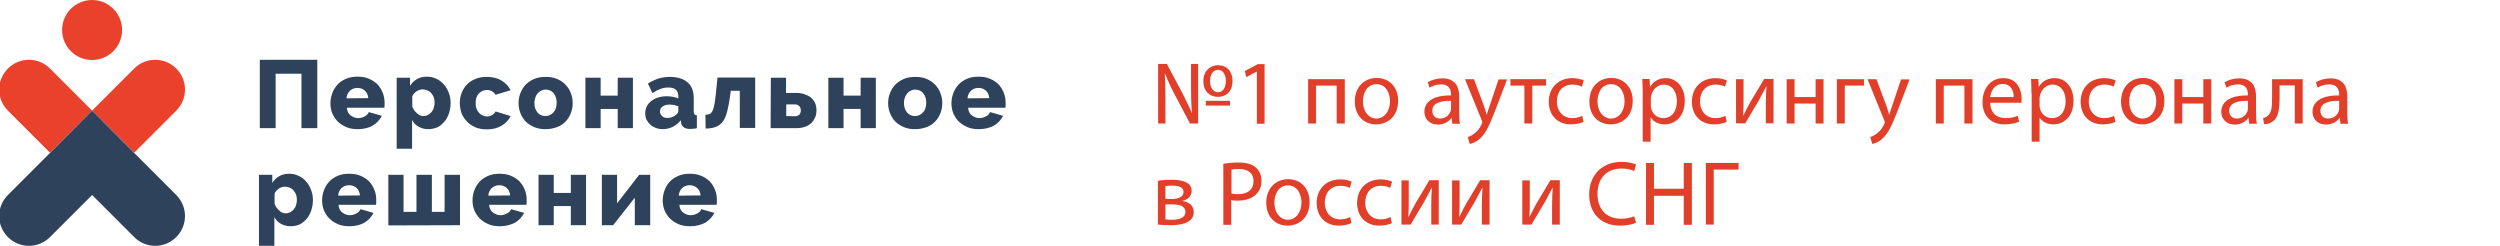 <?xml version="1.0" encoding="UTF-8"?> <!-- Generator: Adobe Illustrator 23.0.1, SVG Export Plug-In . SVG Version: 6.00 Build 0) --> <svg xmlns="http://www.w3.org/2000/svg" xmlns:xlink="http://www.w3.org/1999/xlink" id="Layer_1" x="0px" y="0px" viewBox="0 0 1200 118" style="enable-background:new 0 0 1200 118;" xml:space="preserve"> <style type="text/css"> .st0{fill:#2E425C;} .st1{fill:#E9412C;} .st2{fill:#E13F2A;} </style> <g> <path class="st0" d="M124.7,28.7h27.6v32.8h-7.6V35.4h-12.4v26.1h-7.6C124.7,61.5,124.7,28.7,124.7,28.7z"></path> <path class="st0" d="M171.7,62c-2,0-3.9-0.3-5.5-1c-1.6-0.7-3-1.6-4.1-2.7c-1.1-1.1-2-2.5-2.6-3.9c-0.6-1.5-0.9-3.1-0.9-4.7 c0-1.8,0.3-3.4,0.9-5c0.6-1.6,1.4-2.9,2.5-4.1c1.1-1.2,2.5-2.1,4.1-2.8s3.5-1,5.5-1c2.1,0,3.9,0.3,5.5,1c1.6,0.7,3,1.6,4.1,2.7 c1.1,1.2,1.9,2.5,2.5,4c0.6,1.5,0.9,3.1,0.9,4.8c0,0.4,0,0.9,0,1.3s-0.1,0.8-0.1,1.1h-18c0.1,1.6,0.7,2.9,1.8,3.7 c1.1,0.8,2.3,1.3,3.6,1.3c1.1,0,2.1-0.3,3.1-0.8s1.7-1.2,2-2.1l6.3,1.8c-1,1.9-2.4,3.5-4.4,4.7C176.9,61.4,174.5,62,171.7,62z M176.8,47.1c-0.2-1.5-0.7-2.8-1.7-3.6c-1-0.9-2.1-1.3-3.6-1.3c-1.4,0-2.6,0.5-3.6,1.4c-0.9,0.9-1.5,2.1-1.6,3.6L176.8,47.1 L176.8,47.1z"></path> <path class="st0" d="M205.7,62c-1.8,0-3.4-0.4-4.8-1.2c-1.4-0.8-2.4-1.8-3.1-3.2v13.8h-7.4V37.3h6.4v3.9c0.9-1.4,2-2.5,3.3-3.2 c1.3-0.8,2.9-1.2,4.8-1.2c1.6,0,3.1,0.3,4.5,1c1.4,0.6,2.6,1.5,3.6,2.7c1,1.1,1.8,2.4,2.4,4c0.6,1.5,0.9,3.2,0.9,4.9 c0,1.8-0.3,3.5-0.8,5c-0.5,1.5-1.2,2.9-2.2,4c-0.9,1.1-2,2-3.3,2.7C208.6,61.6,207.2,62,205.7,62z M203.2,55.7 c0.8,0,1.5-0.2,2.2-0.5c0.7-0.4,1.2-0.8,1.7-1.4c0.5-0.6,0.9-1.3,1.1-2.1c0.3-0.8,0.4-1.6,0.4-2.5c0-0.9-0.1-1.7-0.4-2.5 s-0.7-1.4-1.2-2c-0.5-0.6-1.1-1-1.8-1.3c-0.7-0.3-1.5-0.5-2.3-0.5c-1,0-2,0.3-2.9,0.9s-1.7,1.4-2.1,2.4v5c0.5,1.2,1.2,2.3,2.2,3.1 C201,55.3,202,55.7,203.2,55.7z"></path> <path class="st0" d="M220.7,49.4c0-1.7,0.3-3.3,0.9-4.8c0.6-1.5,1.4-2.9,2.5-4c1.1-1.2,2.5-2.1,4.1-2.7c1.6-0.7,3.5-1,5.5-1 c2.8,0,5.2,0.6,7.1,1.8s3.3,2.7,4.3,4.6l-7.2,2.2c-1-1.5-2.4-2.3-4.2-2.3c-1.5,0-2.8,0.6-3.9,1.7c-1,1.1-1.5,2.7-1.5,4.6 c0,1,0.1,1.8,0.4,2.6c0.3,0.8,0.7,1.5,1.2,2c0.5,0.6,1.1,1,1.7,1.3c0.7,0.3,1.4,0.5,2.1,0.5c0.9,0,1.8-0.2,2.5-0.7 c0.8-0.4,1.3-1,1.7-1.7l7.2,2.2c-0.9,1.9-2.3,3.4-4.3,4.6c-2,1.2-4.3,1.8-7.1,1.8c-2,0-3.9-0.3-5.5-1c-1.6-0.7-3-1.6-4.1-2.8 s-2-2.5-2.6-4C221,52.6,220.7,51,220.7,49.4z"></path> <path class="st0" d="M261.9,62c-2.1,0-3.9-0.3-5.5-1s-3-1.6-4.1-2.7c-1.1-1.2-1.9-2.5-2.5-4s-0.9-3.1-0.9-4.8s0.3-3.3,0.9-4.8 c0.6-1.5,1.4-2.9,2.5-4c1.1-1.2,2.5-2.1,4.1-2.8s3.5-1,5.5-1c2.1,0,3.9,0.3,5.5,1s3,1.6,4.1,2.8s2,2.5,2.5,4 c0.6,1.5,0.9,3.1,0.9,4.8s-0.3,3.3-0.9,4.8s-1.4,2.9-2.5,4c-1.1,1.2-2.5,2.1-4.1,2.7C265.8,61.6,264,62,261.9,62z M256.5,49.4 c0,1.9,0.5,3.4,1.5,4.6c1,1.2,2.3,1.7,3.9,1.7c0.8,0,1.5-0.2,2.1-0.5s1.2-0.7,1.7-1.3c0.5-0.6,0.9-1.2,1.1-2 c0.3-0.8,0.4-1.6,0.4-2.6c0-1.9-0.5-3.4-1.5-4.6c-1-1.2-2.3-1.7-3.8-1.7c-0.8,0-1.5,0.2-2.1,0.5c-0.7,0.3-1.2,0.7-1.7,1.3 c-0.5,0.6-0.9,1.2-1.1,2C256.7,47.6,256.5,48.5,256.5,49.4z"></path> <path class="st0" d="M288.3,45.9h8.2v-8.6h7.3v24.2h-7.3v-9.2h-8.2v9.2H281V37.3h7.3V45.9z"></path> <path class="st0" d="M318.1,62c-1.2,0-2.3-0.2-3.3-0.6c-1-0.4-1.9-0.9-2.7-1.6c-0.7-0.7-1.3-1.5-1.8-2.4c-0.4-0.9-0.6-2-0.6-3.1 c0-1.2,0.3-2.3,0.8-3.3s1.2-1.8,2.1-2.5s2-1.3,3.3-1.7c1.3-0.4,2.7-0.6,4.2-0.6c1,0,2,0.1,3,0.3s1.8,0.4,2.5,0.8v-1.1 c0-2.8-1.6-4.2-4.8-4.2c-1.3,0-2.6,0.2-3.8,0.7c-1.2,0.4-2.5,1.1-3.8,2l-2.2-4.6c1.6-1,3.3-1.8,5-2.4c1.7-0.5,3.6-0.8,5.5-0.8 c3.7,0,6.5,0.9,8.5,2.6c2,1.7,3,4.2,3,7.6v6.2c0,0.7,0.1,1.3,0.3,1.5c0.2,0.3,0.6,0.5,1.2,0.5v6.2c-0.6,0.2-1.2,0.3-1.8,0.3 c-0.5,0-1,0.1-1.4,0.1c-1.4,0-2.4-0.3-3.1-0.8c-0.7-0.5-1.2-1.3-1.3-2.3l-0.1-1.1c-1.1,1.4-2.4,2.4-3.9,3.2 C321.4,61.6,319.8,62,318.1,62z M320.3,56.6c0.8,0,1.6-0.1,2.3-0.4c0.8-0.3,1.4-0.6,1.9-1.1c0.7-0.6,1.1-1.1,1.1-1.8V51 c-0.6-0.2-1.3-0.4-2.1-0.6c-0.8-0.1-1.5-0.2-2.1-0.2c-1.4,0-2.5,0.3-3.3,0.9c-0.9,0.6-1.3,1.4-1.3,2.4c0,0.9,0.3,1.6,1,2.2 C318.4,56.4,319.3,56.6,320.3,56.6z"></path> <path class="st0" d="M338.6,55.1c0.8,0,1.5-0.2,2.1-0.4c0.5-0.3,1-0.8,1.3-1.5c0.4-0.7,0.6-1.7,0.9-3c0.2-1.3,0.5-3,0.7-5.1 l0.8-7.9h18.1v24.2h-7.4V43.6h-4.3l-0.4,2.7c-0.4,3-0.9,5.5-1.4,7.4c-0.5,2-1.2,3.5-2.1,4.7c-0.9,1.2-2,2-3.3,2.5 c-1.3,0.5-2.9,0.8-4.9,0.8L338.6,55.1z"></path> <path class="st0" d="M370,37.3h7.3v7.3h4.8c1.5,0,2.8,0.2,4,0.6c1.2,0.4,2.2,0.9,3.1,1.6s1.5,1.6,2,2.6c0.5,1,0.7,2.2,0.7,3.5 c0,1.4-0.2,2.6-0.7,3.6c-0.5,1-1.1,2-1.9,2.7c-0.8,0.7-1.8,1.3-3,1.7c-1.2,0.4-2.4,0.6-3.9,0.6h-12.5L370,37.3L370,37.3z M381.5,55.8c0.9,0,1.6-0.2,2.1-0.7c0.5-0.5,0.8-1.2,0.8-2.1s-0.3-1.6-0.8-2.1s-1.2-0.8-2.1-0.8h-4.1v5.6L381.5,55.8L381.5,55.8z"></path> <path class="st0" d="M404.9,45.9h8.2v-8.6h7.3v24.2h-7.3v-9.2h-8.2v9.2h-7.3V37.3h7.3V45.9z"></path> <path class="st0" d="M439.3,62c-2.1,0-3.9-0.3-5.5-1c-1.6-0.7-3-1.6-4.1-2.7c-1.1-1.2-1.9-2.5-2.5-4c-0.6-1.5-0.9-3.1-0.9-4.8 s0.3-3.3,0.9-4.8c0.6-1.5,1.4-2.9,2.5-4c1.1-1.2,2.5-2.1,4.1-2.8c1.6-0.7,3.5-1,5.5-1c2.1,0,3.9,0.3,5.5,1s3,1.6,4.1,2.8 s2,2.5,2.5,4c0.6,1.5,0.9,3.1,0.9,4.8s-0.3,3.3-0.9,4.8s-1.4,2.9-2.5,4c-1.1,1.2-2.5,2.1-4.1,2.7C443.2,61.6,441.3,62,439.3,62z M433.9,49.4c0,1.9,0.5,3.4,1.5,4.6c1,1.2,2.3,1.7,3.9,1.7c0.8,0,1.5-0.2,2.1-0.5c0.6-0.3,1.2-0.7,1.7-1.3c0.5-0.6,0.9-1.2,1.1-2 c0.3-0.8,0.4-1.6,0.4-2.6c0-1.9-0.5-3.4-1.5-4.6c-1-1.2-2.3-1.7-3.8-1.7c-0.8,0-1.5,0.2-2.1,0.5c-0.7,0.3-1.2,0.7-1.7,1.3 c-0.5,0.6-0.9,1.2-1.1,2C434,47.6,433.9,48.5,433.9,49.4z"></path> <path class="st0" d="M469.8,62c-2,0-3.9-0.3-5.5-1s-3-1.6-4.1-2.7c-1.1-1.1-2-2.5-2.6-3.9c-0.6-1.5-0.9-3.1-0.9-4.7 c0-1.8,0.3-3.4,0.9-5c0.6-1.6,1.4-2.9,2.5-4.1c1.1-1.2,2.5-2.1,4.1-2.8c1.6-0.7,3.5-1,5.5-1c2.1,0,3.9,0.3,5.5,1s3,1.6,4.1,2.7 c1.1,1.2,1.9,2.5,2.5,4s0.9,3.1,0.9,4.8c0,0.4,0,0.9,0,1.3s-0.1,0.8-0.1,1.1h-17.9c0.1,1.6,0.7,2.9,1.8,3.7 c1.1,0.8,2.3,1.3,3.6,1.3c1.1,0,2.1-0.3,3.1-0.8s1.7-1.2,2-2.1l6.3,1.8c-1,1.9-2.4,3.5-4.4,4.7C475,61.4,472.6,62,469.8,62z M474.9,47.1c-0.2-1.5-0.7-2.8-1.7-3.6c-1-0.9-2.1-1.3-3.6-1.3c-1.4,0-2.6,0.5-3.6,1.4c-0.9,0.9-1.5,2.1-1.6,3.6L474.9,47.1 L474.9,47.1z"></path> <path class="st0" d="M139.6,108.6c-1.8,0-3.4-0.4-4.8-1.2s-2.4-1.8-3.1-3.2V118h-7.4V83.9h6.4v3.9c0.9-1.4,2-2.5,3.3-3.2 c1.3-0.8,2.9-1.2,4.8-1.2c1.6,0,3.1,0.3,4.5,1c1.4,0.6,2.6,1.5,3.6,2.7c1,1.1,1.8,2.4,2.4,4c0.6,1.5,0.9,3.2,0.9,4.9 c0,1.8-0.3,3.5-0.8,5s-1.2,2.9-2.2,4c-0.9,1.1-2,2-3.3,2.7C142.5,108.3,141.1,108.6,139.6,108.6z M137.1,102.4 c0.8,0,1.5-0.2,2.2-0.5c0.7-0.4,1.2-0.8,1.7-1.4s0.9-1.3,1.1-2.1c0.3-0.8,0.4-1.6,0.4-2.5c0-0.9-0.1-1.7-0.4-2.5 c-0.3-0.8-0.7-1.4-1.2-2s-1.1-1-1.8-1.3c-0.7-0.3-1.5-0.5-2.3-0.5c-1,0-2,0.3-2.9,0.9s-1.7,1.4-2.1,2.4v5c0.5,1.2,1.2,2.3,2.2,3.1 C134.9,102,136,102.4,137.1,102.4z"></path> <path class="st0" d="M167.7,108.6c-2,0-3.9-0.3-5.5-1c-1.6-0.7-3-1.6-4.1-2.7c-1.1-1.1-2-2.5-2.6-3.9c-0.6-1.5-0.9-3.1-0.9-4.7 c0-1.8,0.3-3.4,0.9-5c0.6-1.6,1.4-2.9,2.5-4.1c1.1-1.2,2.5-2.1,4.1-2.8c1.6-0.7,3.5-1,5.5-1c2.1,0,3.9,0.3,5.5,1 c1.6,0.7,3,1.6,4.1,2.7c1.1,1.2,1.9,2.5,2.5,4c0.6,1.5,0.9,3.1,0.9,4.8c0,0.4,0,0.9,0,1.3s-0.1,0.8-0.1,1.1h-18 c0.1,1.6,0.7,2.9,1.8,3.7s2.3,1.3,3.6,1.3c1.1,0,2.1-0.3,3.1-0.8c1-0.5,1.7-1.2,2-2.1l6.3,1.8c-1,1.9-2.4,3.5-4.4,4.7 C172.9,108,170.5,108.6,167.7,108.6z M172.8,93.8c-0.2-1.5-0.7-2.8-1.7-3.6c-1-0.9-2.1-1.3-3.6-1.3c-1.4,0-2.6,0.5-3.6,1.4 c-0.9,0.9-1.5,2.1-1.6,3.6L172.8,93.8L172.8,93.8z"></path> <path class="st0" d="M186.4,108.2V83.9h7.3v17.8h6.2V83.9h7.4v17.8h6.1V83.9h7.4v24.2L186.4,108.2L186.4,108.2z"></path> <path class="st0" d="M239.9,108.6c-2,0-3.9-0.3-5.5-1c-1.6-0.7-3-1.6-4.1-2.7c-1.1-1.1-2-2.5-2.6-3.9c-0.6-1.5-0.9-3.1-0.9-4.7 c0-1.8,0.3-3.4,0.9-5c0.6-1.6,1.4-2.9,2.5-4.1c1.1-1.2,2.5-2.1,4.1-2.8c1.6-0.7,3.5-1,5.5-1c2.1,0,3.9,0.3,5.5,1 c1.6,0.7,3,1.6,4.1,2.7c1.1,1.2,1.9,2.5,2.5,4c0.6,1.5,0.9,3.1,0.9,4.8c0,0.4,0,0.9,0,1.3s-0.1,0.8-0.1,1.1h-17.9 c0.1,1.6,0.7,2.9,1.8,3.7c1.1,0.8,2.3,1.3,3.6,1.3c1.1,0,2.1-0.3,3.1-0.8s1.7-1.2,2-2.1l6.3,1.8c-1,1.9-2.4,3.5-4.4,4.7 C245,108,242.6,108.6,239.9,108.6z M244.9,93.8c-0.2-1.5-0.7-2.8-1.7-3.6c-1-0.9-2.1-1.3-3.6-1.3c-1.4,0-2.6,0.5-3.6,1.4 c-0.9,0.9-1.5,2.1-1.6,3.6L244.9,93.8L244.9,93.8z"></path> <path class="st0" d="M265.8,92.6h8.2v-8.7h7.3v24.2H274v-9.2h-8.2v9.2h-7.3V83.9h7.3V92.6z"></path> <path class="st0" d="M296.2,97.6l10.6-13.7h5.3v24.2h-7.4V94.9l-10.4,13.2h-5.4V83.9h7.3V97.6z"></path> <path class="st0" d="M331.2,108.6c-2,0-3.9-0.3-5.5-1c-1.6-0.7-3-1.6-4.1-2.7c-1.1-1.1-2-2.5-2.6-3.9c-0.6-1.5-0.9-3.1-0.9-4.7 c0-1.8,0.3-3.4,0.9-5c0.6-1.6,1.4-2.9,2.5-4.1c1.1-1.2,2.5-2.1,4.1-2.8c1.6-0.7,3.5-1,5.5-1c2.1,0,3.9,0.3,5.5,1 c1.6,0.7,3,1.6,4.1,2.7c1.1,1.2,1.9,2.5,2.5,4c0.6,1.5,0.9,3.1,0.9,4.8c0,0.4,0,0.9,0,1.3S344,98,344,98.3h-17.9 c0.1,1.6,0.7,2.9,1.8,3.7c1.1,0.8,2.3,1.3,3.6,1.3c1.1,0,2.1-0.3,3.1-0.8s1.7-1.2,2-2.1l6.3,1.8c-1,1.9-2.4,3.5-4.4,4.7 C336.4,108,334,108.6,331.2,108.6z M336.3,93.8c-0.2-1.5-0.7-2.8-1.7-3.6c-1-0.9-2.1-1.3-3.6-1.3c-1.4,0-2.6,0.5-3.6,1.4 c-0.9,0.9-1.5,2.1-1.6,3.6L336.3,93.8L336.3,93.8z"></path> <ellipse class="st1" cx="44.2" cy="14.4" rx="14.4" ry="14.4"></ellipse> <path class="st1" d="M84.6,32.9L84.6,32.9c-5.6-5.6-14.6-5.6-20.2,0L44.2,53.1l20.2,20.2l20.2-20.2C90.2,47.5,90.2,38.5,84.6,32.9z "></path> <path class="st1" d="M3.8,32.9L3.8,32.9c-5.6,5.6-5.6,14.6,0,20.2L24,73.3l20.2-20.2L24,32.9C18.4,27.3,9.4,27.3,3.8,32.9z"></path> <path class="st0" d="M64.4,73.4L44.2,53.1L24,73.4L3.8,93.6c-5.6,5.6-5.6,14.6,0,20.2l0,0c5.6,5.6,14.6,5.6,20.2,0l20.2-20.2 l20.2,20.2c5.6,5.6,14.6,5.6,20.2,0l0,0c5.6-5.6,5.6-14.6,0-20.2L64.4,73.4z"></path> </g> <g> <path class="st2" d="M576.8-141.8v13.7h-2.3v-18h1.8l11.2,14v-14h2.3v18h-2L576.8-141.8z M596.5-136.8c-0.7,0-1.3-0.1-1.9-0.4 c-0.6-0.3-1.1-0.6-1.5-1c-0.4-0.4-0.7-0.9-0.9-1.5c-0.2-0.6-0.3-1.2-0.3-1.8c0-0.6,0.1-1.2,0.3-1.8c0.2-0.6,0.5-1.1,0.9-1.5 c0.4-0.4,0.9-0.8,1.5-1s1.2-0.4,1.9-0.4s1.3,0.1,1.9,0.4c0.6,0.2,1.1,0.6,1.5,1c0.4,0.4,0.7,0.9,0.9,1.5c0.2,0.6,0.3,1.2,0.3,1.8 c0,0.6-0.1,1.2-0.3,1.8c-0.2,0.6-0.5,1.1-0.9,1.5c-0.4,0.4-0.9,0.8-1.5,1C597.8-137,597.3-136.8,596.5-136.8z M593.8-141.4 c0,0.4,0.1,0.8,0.2,1.2c0.1,0.4,0.3,0.7,0.6,1c0.3,0.3,0.5,0.5,0.9,0.6c0.3,0.2,0.7,0.2,1.1,0.2s0.8-0.1,1.1-0.2 c0.3-0.2,0.6-0.4,0.9-0.7c0.3-0.3,0.5-0.6,0.6-1c0.1-0.4,0.2-0.8,0.2-1.2c0-0.4-0.1-0.8-0.2-1.2c-0.1-0.4-0.3-0.7-0.6-1 s-0.5-0.5-0.9-0.6c-0.3-0.2-0.7-0.2-1.1-0.2s-0.8,0.1-1.1,0.2c-0.3,0.2-0.6,0.4-0.9,0.7c-0.3,0.3-0.5,0.6-0.6,1 C593.8-142.3,593.8-141.9,593.8-141.4z"></path> <path class="st2" d="M612.3-130.1v2h-9v-2h3.4V-144c-0.1,0.2-0.4,0.4-0.7,0.7s-0.7,0.5-1,0.7c-0.4,0.2-0.8,0.4-1.2,0.6 c-0.4,0.2-0.8,0.2-1.1,0.2v-2.1c0.5,0,0.9-0.1,1.4-0.4c0.5-0.2,0.9-0.5,1.3-0.8s0.7-0.6,1-0.8c0.3-0.3,0.4-0.4,0.4-0.4h2.3v16.2 C609.1-130.1,612.3-130.1,612.3-130.1z"></path> <path class="st2" d="M631.8-128.1h-2.2v-11.3h-6.3v11.3H621v-13.2h10.7V-128.1z"></path> <path class="st2" d="M641.2-127.8c-1,0-1.9-0.2-2.7-0.6c-0.8-0.4-1.5-0.9-2.1-1.5c-0.6-0.6-1-1.4-1.4-2.2c-0.3-0.8-0.5-1.7-0.5-2.6 c0-0.9,0.2-1.8,0.5-2.6s0.8-1.6,1.4-2.2c0.6-0.6,1.3-1.1,2.1-1.5c0.8-0.4,1.7-0.6,2.7-0.6s1.9,0.2,2.7,0.6s1.5,0.9,2.1,1.5 c0.6,0.6,1,1.4,1.4,2.2c0.3,0.8,0.5,1.7,0.5,2.6c0,0.9-0.2,1.8-0.5,2.6s-0.8,1.6-1.4,2.2c-0.6,0.6-1.3,1.1-2.1,1.5 C643-128,642.2-127.8,641.2-127.8z M636.8-134.8c0,0.7,0.1,1.3,0.3,1.9c0.2,0.6,0.5,1.1,0.9,1.5c0.4,0.4,0.9,0.8,1.4,1 c0.5,0.3,1.1,0.4,1.7,0.4s1.2-0.1,1.7-0.4s1-0.6,1.4-1.1c0.4-0.4,0.7-1,1-1.6c0.2-0.6,0.3-1.2,0.3-1.9s-0.1-1.3-0.3-1.9 c-0.2-0.6-0.5-1.1-1-1.6c-0.4-0.4-0.9-0.8-1.4-1.1c-0.5-0.3-1.1-0.4-1.7-0.4s-1.2,0.1-1.7,0.4c-0.5,0.3-1,0.6-1.4,1.1 c-0.4,0.4-0.7,1-0.9,1.6C637-136,636.8-135.4,636.8-134.8z"></path> <path class="st2" d="M660.3-127.8c-0.6,0-1.2-0.1-1.7-0.3s-1-0.5-1.4-0.9c-0.4-0.4-0.7-0.8-0.9-1.3s-0.3-1-0.3-1.6 c0-0.6,0.1-1.2,0.4-1.7c0.3-0.5,0.7-0.9,1.2-1.3c0.5-0.4,1.1-0.6,1.8-0.8c0.7-0.2,1.4-0.3,2.2-0.3c0.6,0,1.3,0.1,2,0.2 c0.7,0.1,1.2,0.3,1.8,0.5v-1.1c0-1.1-0.3-1.9-0.9-2.5c-0.6-0.6-1.5-0.9-2.6-0.9c-1.3,0-2.7,0.5-4.2,1.5l-0.7-1.4 c1.7-1.1,3.4-1.7,5.1-1.7c1.7,0,3.1,0.5,4.1,1.4c1,0.9,1.5,2.2,1.5,3.9v5.4c0,0.5,0.2,0.8,0.7,0.8v1.9c-0.2,0-0.4,0.1-0.6,0.1 c-0.2,0-0.3,0-0.5,0c-0.4,0-0.8-0.1-1.1-0.4s-0.4-0.6-0.5-1v-0.9c-0.6,0.8-1.3,1.4-2.2,1.8C662.6-128,661.5-127.8,660.3-127.8z M661-129.5c0.8,0,1.5-0.1,2.2-0.4s1.2-0.7,1.6-1.2c0.3-0.3,0.5-0.7,0.5-1v-2c-1.1-0.4-2.2-0.6-3.4-0.6c-1.1,0-2,0.2-2.7,0.7 s-1.1,1.1-1.1,1.9c0,0.4,0.1,0.7,0.2,1c0.1,0.3,0.3,0.6,0.6,0.8s0.6,0.4,0.9,0.6C660.2-129.6,660.5-129.5,661-129.5z"></path> <path class="st2" d="M670.5-125.1c0.3,0.3,0.6,0.4,0.8,0.5c0.3,0.1,0.6,0.2,0.9,0.2c0.4,0,0.9-0.3,1.2-0.8c0.4-0.5,0.8-1.5,1.2-2.9 l-5.6-13.2h2.3l4.5,11.2l4.1-11.2h2.1l-5.8,15.1c-0.3,0.7-0.6,1.4-0.8,1.9c-0.3,0.5-0.6,0.9-0.9,1.2c-0.3,0.3-0.6,0.5-1,0.6 s-0.7,0.2-1.2,0.2c-0.4,0-0.8-0.1-1.1-0.2s-0.6-0.3-0.8-0.5L670.5-125.1L670.5-125.1z"></path> <path class="st2" d="M689.8-128.1h-2.2v-11.3h-4.4v-1.9h11.1v1.9h-4.5V-128.1z"></path> <path class="st2" d="M695.5-134.8c0-0.9,0.2-1.8,0.5-2.6s0.8-1.6,1.4-2.2c0.6-0.6,1.3-1.1,2.1-1.5c0.8-0.4,1.7-0.5,2.8-0.5 c1.3,0,2.5,0.3,3.4,0.9c1,0.6,1.7,1.4,2.2,2.3l-2.2,0.7c-0.3-0.6-0.8-1.1-1.4-1.5c-0.6-0.3-1.3-0.5-2-0.5c-0.6,0-1.2,0.1-1.7,0.4 c-0.5,0.2-1,0.6-1.4,1c-0.4,0.4-0.7,1-0.9,1.5c-0.2,0.6-0.3,1.2-0.3,2c0,0.7,0.1,1.3,0.4,2c0.2,0.6,0.6,1.1,1,1.6 c0.4,0.4,0.9,0.8,1.4,1.1c0.5,0.3,1.1,0.4,1.7,0.4c0.4,0,0.8-0.1,1.2-0.2c0.4-0.1,0.7-0.3,1-0.4s0.6-0.4,0.8-0.6s0.4-0.5,0.5-0.8 l2.2,0.7c-0.2,0.5-0.5,0.9-0.8,1.3c-0.4,0.4-0.8,0.8-1.3,1s-1,0.5-1.6,0.7c-0.6,0.2-1.2,0.3-1.9,0.3c-1,0-1.9-0.2-2.7-0.6 c-0.8-0.4-1.5-0.9-2.1-1.5c-0.6-0.6-1.1-1.4-1.4-2.2C695.5-132.9,695.5-133.8,695.5-134.8z"></path> <path class="st2" d="M716-127.8c-1,0-1.9-0.2-2.7-0.6c-0.8-0.4-1.5-0.9-2.1-1.5c-0.6-0.6-1-1.4-1.4-2.2c-0.3-0.8-0.5-1.7-0.5-2.6 c0-0.9,0.2-1.8,0.5-2.6s0.8-1.6,1.4-2.2c0.6-0.6,1.3-1.1,2.1-1.5c0.8-0.4,1.7-0.6,2.7-0.6s1.9,0.2,2.7,0.6s1.5,0.9,2.1,1.5 c0.6,0.6,1,1.4,1.4,2.2c0.3,0.8,0.5,1.7,0.5,2.6c0,0.9-0.2,1.8-0.5,2.6s-0.8,1.6-1.4,2.2c-0.6,0.6-1.3,1.1-2.1,1.5 C718-128,717-127.8,716-127.8z M711.7-134.8c0,0.7,0.1,1.3,0.3,1.9c0.2,0.6,0.5,1.1,0.9,1.5c0.4,0.4,0.9,0.8,1.4,1 c0.5,0.3,1.1,0.4,1.7,0.4s1.2-0.1,1.7-0.4s1-0.6,1.4-1.1c0.4-0.4,0.7-1,1-1.6c0.2-0.6,0.3-1.2,0.3-1.9s-0.1-1.3-0.3-1.9 c-0.2-0.6-0.5-1.1-1-1.6c-0.4-0.4-0.9-0.8-1.4-1.1c-0.5-0.3-1.1-0.4-1.7-0.4s-1.2,0.1-1.7,0.4c-0.5,0.3-1,0.6-1.4,1.1 c-0.4,0.4-0.7,1-0.9,1.6C711.8-136,711.7-135.4,711.7-134.8z"></path> <path class="st2" d="M732.5-127.8c-1.1,0-2.1-0.3-2.9-0.8c-0.8-0.5-1.5-1.2-2-2.1v8h-2.2v-18.6h2v2.5c0.5-0.8,1.2-1.5,2-2 s1.8-0.7,2.8-0.7c0.9,0,1.7,0.2,2.5,0.6s1.4,0.9,2,1.5s1,1.4,1.3,2.2c0.3,0.8,0.5,1.7,0.5,2.6s-0.1,1.8-0.4,2.7s-0.7,1.6-1.2,2.2 s-1.2,1.1-1.9,1.5C734.3-127.8,733.5-127.8,732.5-127.8z M732-129.8c0.7,0,1.3-0.1,1.8-0.4c0.5-0.3,1-0.7,1.4-1.1 c0.4-0.5,0.7-1,0.9-1.6c0.2-0.6,0.3-1.2,0.3-1.8c0-0.7-0.1-1.3-0.4-1.9c-0.2-0.6-0.6-1.1-1-1.6c-0.4-0.4-0.9-0.8-1.4-1.1 s-1.1-0.4-1.8-0.4c-0.4,0-0.8,0.1-1.3,0.2c-0.4,0.2-0.8,0.4-1.2,0.6c-0.4,0.3-0.7,0.6-1,0.9c-0.3,0.4-0.5,0.7-0.5,1.2v3.8 c0.2,0.4,0.4,0.8,0.7,1.2s0.6,0.7,1,1s0.8,0.5,1.2,0.7C731-129.9,731.5-129.8,732-129.8z"></path> <path class="st2" d="M740.3-134.8c0-0.9,0.2-1.8,0.5-2.6s0.8-1.6,1.4-2.2c0.6-0.6,1.3-1.1,2.1-1.5c0.8-0.4,1.7-0.5,2.8-0.5 c1.3,0,2.5,0.3,3.4,0.9c1,0.6,1.7,1.4,2.2,2.3l-2.2,0.7c-0.3-0.6-0.8-1.1-1.4-1.5c-0.6-0.3-1.3-0.5-2-0.5c-0.6,0-1.2,0.1-1.7,0.4 c-0.5,0.2-1,0.6-1.4,1c-0.4,0.4-0.7,1-0.9,1.5c-0.2,0.6-0.3,1.2-0.3,2c0,0.7,0.1,1.3,0.4,2c0.2,0.6,0.6,1.1,1,1.6 c0.4,0.4,0.9,0.8,1.4,1.1c0.5,0.3,1.1,0.4,1.7,0.4c0.4,0,0.8-0.1,1.2-0.2c0.4-0.1,0.7-0.3,1-0.4s0.6-0.4,0.8-0.6s0.4-0.5,0.5-0.8 l2.2,0.7c-0.2,0.5-0.5,0.9-0.8,1.3c-0.4,0.4-0.8,0.8-1.3,1s-1,0.5-1.6,0.7c-0.6,0.2-1.2,0.3-1.9,0.3c-1,0-1.9-0.2-2.7-0.6 c-0.8-0.4-1.5-0.9-2.1-1.5c-0.6-0.6-1.1-1.4-1.4-2.2C740.5-132.9,740.3-133.8,740.3-134.8z"></path> <path class="st2" d="M757.5-131.3l7.2-10.1h1.8v13.2h-2.2v-9.9l-7.1,9.9h-1.9v-13.2h2.2V-131.3z"></path> <path class="st2" d="M772.5-135.8h6.7v-5.5h2.2v13.2h-2.2v-5.9h-6.7v5.9h-2.2v-13.2h2.2V-135.8z"></path> <path class="st2" d="M793.5-139.8h-6.2v11.6H785v-13.2h8.4V-139.8z"></path> <path class="st2" d="M795.8-125.1c0.3,0.3,0.6,0.4,0.8,0.5c0.3,0.1,0.6,0.2,0.9,0.2c0.4,0,0.9-0.3,1.2-0.8c0.4-0.5,0.8-1.5,1.2-2.9 l-5.6-13.2h2.3l4.5,11.2l4.1-11.2h2.1l-5.8,15.1c-0.3,0.7-0.6,1.4-0.8,1.9c-0.3,0.5-0.6,0.9-0.9,1.2c-0.3,0.3-0.6,0.5-1,0.6 s-0.7,0.2-1.2,0.2c-0.4,0-0.8-0.1-1.1-0.2s-0.6-0.3-0.8-0.5L795.8-125.1L795.8-125.1z"></path> <path class="st2" d="M584.8-99.8h-2.2v-11.3h-6.3v11.3h-2.2v-13.2h10.7V-99.8z"></path> <path class="st2" d="M594.3-99.4c-1,0-1.9-0.2-2.7-0.5c-0.8-0.4-1.5-0.9-2.1-1.5c-0.6-0.6-1.1-1.4-1.4-2.2 c-0.3-0.8-0.5-1.7-0.5-2.6c0-0.9,0.2-1.8,0.5-2.6s0.8-1.6,1.4-2.2c0.6-0.6,1.3-1.1,2.1-1.5c0.8-0.4,1.7-0.5,2.7-0.5 s1.9,0.2,2.7,0.6c0.8,0.4,1.5,0.9,2.1,1.5c0.6,0.6,1,1.3,1.3,2.2c0.3,0.8,0.5,1.7,0.5,2.5c0,0.2,0,0.4,0,0.5c0,0.1,0,0.3,0,0.4h-11 c0.1,0.7,0.2,1.3,0.5,1.8s0.6,1,1,1.4c0.4,0.4,0.9,0.7,1.4,0.9s1.1,0.3,1.6,0.3c0.4,0,0.8-0.1,1.2-0.2c0.4-0.1,0.8-0.3,1.1-0.4 c0.3-0.2,0.6-0.4,0.9-0.7c0.3-0.3,0.5-0.6,0.6-0.9l1.9,0.5c-0.2,0.5-0.5,0.9-0.9,1.3c-0.4,0.4-0.8,0.8-1.3,1.1s-1.1,0.5-1.7,0.7 C595.7-99.6,595-99.4,594.3-99.4z M598.8-107.3c-0.1-0.6-0.2-1.2-0.5-1.7s-0.6-1-1-1.4c-0.4-0.4-0.9-0.7-1.4-0.9 c-0.5-0.2-1.1-0.3-1.7-0.3s-1.1,0.1-1.7,0.3c-0.5,0.2-1,0.5-1.4,0.9c-0.4,0.4-0.7,0.8-1,1.4c-0.2,0.5-0.4,1.1-0.4,1.7H598.8z"></path> <path class="st2" d="M610.7-99.4c-1.1,0-2.1-0.3-2.9-0.8s-1.5-1.2-2-2.1v8h-2.2v-18.6h2v2.5c0.5-0.8,1.2-1.5,2-2s1.8-0.7,2.8-0.7 c0.9,0,1.7,0.2,2.5,0.6c0.8,0.4,1.4,0.9,2,1.5c0.6,0.6,1,1.4,1.3,2.2c0.3,0.8,0.5,1.7,0.5,2.6c0,0.9-0.1,1.8-0.4,2.7 s-0.7,1.6-1.2,2.2c-0.5,0.6-1.2,1.1-1.9,1.5C612.4-99.4,611.5-99.4,610.7-99.4z M610-101.3c0.7,0,1.3-0.1,1.8-0.4s1-0.7,1.4-1.1 c0.4-0.5,0.7-1,0.9-1.6c0.2-0.6,0.3-1.2,0.3-1.8c0-0.7-0.1-1.3-0.4-1.9c-0.2-0.6-0.6-1.1-1-1.6c-0.4-0.4-0.9-0.8-1.4-1.1 c-0.5-0.3-1.1-0.4-1.8-0.4c-0.4,0-0.8,0.1-1.3,0.2c-0.4,0.2-0.8,0.4-1.2,0.6c-0.4,0.3-0.7,0.6-1,0.9s-0.5,0.7-0.5,1.2v3.8 c0.2,0.4,0.4,0.8,0.7,1.2c0.3,0.4,0.6,0.7,1,1s0.8,0.5,1.2,0.7C609-101.4,609.5-101.3,610-101.3z"></path> <path class="st2" d="M618.5-106.3c0-0.9,0.2-1.8,0.5-2.6c0.3-0.8,0.8-1.6,1.4-2.2c0.6-0.6,1.3-1.1,2.1-1.5c0.8-0.4,1.7-0.5,2.8-0.5 c1.3,0,2.5,0.3,3.4,0.9c1,0.6,1.7,1.4,2.2,2.3l-2.2,0.7c-0.3-0.6-0.8-1.1-1.4-1.5c-0.6-0.3-1.3-0.5-2-0.5c-0.6,0-1.2,0.1-1.7,0.4 s-1,0.6-1.4,1c-0.4,0.4-0.7,1-0.9,1.5c-0.2,0.6-0.3,1.2-0.3,2c0,0.7,0.1,1.3,0.4,2c0.2,0.6,0.6,1.1,1,1.6c0.4,0.4,0.9,0.8,1.4,1.1 c0.5,0.3,1.1,0.4,1.7,0.4c0.4,0,0.8-0.1,1.2-0.2c0.4-0.1,0.7-0.3,1-0.4c0.3-0.2,0.6-0.4,0.8-0.6s0.4-0.5,0.5-0.8l2.2,0.7 c-0.2,0.5-0.5,0.9-0.8,1.3c-0.4,0.4-0.8,0.8-1.3,1s-1,0.5-1.6,0.7s-1.2,0.3-1.9,0.3c-1,0-1.9-0.2-2.7-0.6c-0.8-0.4-1.5-0.9-2.1-1.5 c-0.6-0.6-1.1-1.4-1.4-2.2C618.5-104.6,618.5-105.4,618.5-106.3z"></path> <path class="st2" d="M639-99.4c-1,0-1.9-0.2-2.7-0.6c-0.8-0.4-1.5-0.9-2.1-1.5c-0.6-0.6-1-1.4-1.4-2.2c-0.3-0.8-0.5-1.7-0.5-2.6 c0-0.9,0.2-1.8,0.5-2.6c0.3-0.8,0.8-1.6,1.4-2.2c0.6-0.6,1.3-1.1,2.1-1.5c0.8-0.4,1.7-0.6,2.7-0.6s1.9,0.2,2.7,0.6 c0.8,0.4,1.5,0.9,2.1,1.5c0.6,0.6,1,1.4,1.4,2.2c0.4,0.8,0.5,1.7,0.5,2.6c0,0.9-0.2,1.8-0.5,2.6s-0.8,1.6-1.4,2.2 c-0.6,0.6-1.3,1.1-2.1,1.5C640.8-99.6,640-99.4,639-99.4z M634.7-106.3c0,0.7,0.1,1.3,0.3,1.9c0.2,0.6,0.5,1.1,0.9,1.5 c0.4,0.4,0.9,0.8,1.4,1c0.5,0.3,1.1,0.4,1.7,0.4s1.2-0.1,1.7-0.4s1-0.6,1.4-1.1c0.4-0.4,0.7-1,1-1.6c0.2-0.6,0.3-1.2,0.3-1.9 c0-0.7-0.1-1.3-0.3-1.9c-0.2-0.6-0.5-1.1-1-1.6c-0.4-0.4-0.9-0.8-1.4-1.1c-0.5-0.3-1.1-0.4-1.7-0.4s-1.2,0.1-1.7,0.4 s-1,0.6-1.4,1.1c-0.4,0.4-0.7,1-0.9,1.6C634.8-107.6,634.7-106.9,634.7-106.3z"></path> <path class="st2" d="M650.7-107.4h6.7v-5.5h2.2v13.2h-2.2v-5.9h-6.7v5.9h-2.2v-13.2h2.2V-107.4z"></path> <path class="st2" d="M666.5-99.4c-0.6,0-1.2-0.1-1.7-0.3c-0.5-0.2-1-0.5-1.4-0.9c-0.4-0.4-0.7-0.8-0.9-1.3s-0.3-1-0.3-1.6 c0-0.6,0.1-1.2,0.4-1.7c0.3-0.5,0.7-0.9,1.2-1.3c0.5-0.4,1.1-0.6,1.8-0.8c0.7-0.2,1.4-0.3,2.2-0.3c0.6,0,1.3,0.1,2,0.2 c0.7,0.1,1.2,0.3,1.8,0.5v-1.1c0-1.1-0.3-1.9-0.9-2.5c-0.6-0.6-1.5-0.9-2.6-0.9c-1.3,0-2.7,0.5-4.2,1.5l-0.7-1.4 c1.7-1.1,3.4-1.7,5.1-1.7c1.7,0,3.1,0.5,4.1,1.4c1,0.9,1.5,2.2,1.5,3.9v5.4c0,0.5,0.2,0.8,0.7,0.8v1.8c-0.2,0-0.4,0.1-0.6,0.1 c-0.2,0-0.3,0-0.5,0c-0.4,0-0.8-0.1-1.1-0.4s-0.4-0.6-0.5-1v-0.9c-0.6,0.8-1.3,1.4-2.2,1.8C668.8-99.8,667.5-99.4,666.5-99.4z M667.2-101.1c0.8,0,1.5-0.1,2.2-0.4s1.2-0.7,1.6-1.2c0.3-0.3,0.5-0.7,0.5-1v-2c-1.1-0.4-2.2-0.6-3.4-0.6c-1.1,0-2,0.2-2.7,0.7 s-1.1,1.1-1.1,1.9c0,0.4,0.1,0.7,0.2,1s0.3,0.6,0.6,0.8c0.3,0.2,0.6,0.4,0.9,0.6C666.3-101.3,666.8-101.1,667.2-101.1z"></path> <path class="st2" d="M675.5-101.6c0.5-0.1,1-0.2,1.4-0.4s0.7-0.6,0.9-1.1s0.5-1.3,0.6-2.3c0.2-1,0.3-2.3,0.5-3.9l0.4-3.7h8.2v13.2 h-2.2v-11.5h-4l-0.4,2.9c-0.2,1.7-0.5,3.1-0.7,4.2c-0.3,1.1-0.6,2-1,2.6c-0.4,0.7-0.9,1.1-1.4,1.4s-1.2,0.4-2,0.5L675.5-101.6z"></path> <path class="st2" d="M694.7-99.4c-0.6,0-1.2-0.1-1.7-0.3c-0.5-0.2-1-0.5-1.4-0.9c-0.4-0.4-0.7-0.8-0.9-1.3s-0.3-1-0.3-1.6 c0-0.6,0.1-1.2,0.4-1.7c0.3-0.5,0.7-0.9,1.2-1.3c0.5-0.4,1.1-0.6,1.8-0.8c0.7-0.2,1.4-0.3,2.2-0.3c0.6,0,1.3,0.1,2,0.2 c0.7,0.1,1.2,0.3,1.8,0.5v-1.1c0-1.1-0.3-1.9-0.9-2.5c-0.6-0.6-1.5-0.9-2.6-0.9c-1.3,0-2.7,0.5-4.2,1.5l-0.7-1.4 c1.7-1.1,3.4-1.7,5.1-1.7c1.7,0,3.1,0.5,4.1,1.4c1,0.9,1.5,2.2,1.5,3.9v5.4c0,0.5,0.2,0.8,0.7,0.8v1.8c-0.2,0-0.4,0.1-0.6,0.1 c-0.2,0-0.3,0-0.5,0c-0.4,0-0.8-0.1-1.1-0.4s-0.4-0.6-0.5-1v-0.9c-0.6,0.8-1.3,1.4-2.2,1.8C696.9-99.8,695.7-99.4,694.7-99.4z M695.3-101.1c0.8,0,1.5-0.1,2.2-0.4s1.2-0.7,1.6-1.2c0.3-0.3,0.5-0.7,0.5-1v-2c-1.1-0.4-2.2-0.6-3.4-0.6c-1.1,0-2,0.2-2.7,0.7 s-1.1,1.1-1.1,1.9c0,0.4,0.1,0.7,0.2,1s0.3,0.6,0.6,0.8c0.3,0.2,0.6,0.4,0.9,0.6C694.5-101.3,694.8-101.1,695.3-101.1z"></path> <path class="st2" d="M580.8-84.6c0.5,0,0.9,0.1,1.3,0.2c0.4,0.2,0.8,0.4,1.1,0.7c0.3,0.3,0.5,0.6,0.7,1c0.2,0.4,0.3,0.8,0.3,1.3 c0,0.3,0,0.6-0.1,0.9s-0.2,0.6-0.3,0.9s-0.3,0.5-0.6,0.8c-0.2,0.2-0.5,0.4-0.9,0.6c0.7,0.2,1.3,0.6,1.7,1.1s0.6,1.2,0.6,2.1 c0,0.6-0.1,1.1-0.3,1.5c-0.2,0.4-0.5,0.9-0.8,1.2c-0.4,0.3-0.8,0.6-1.3,0.7c-0.5,0.2-1.1,0.3-1.7,0.3h-6.4v-13.3H580.8z M580-78.8 c0.6,0,1.1-0.2,1.5-0.5s0.5-0.9,0.5-1.5c0-0.5-0.1-1-0.4-1.4c-0.3-0.4-0.8-0.6-1.4-0.6h-3.8v4H580z M580.3-72.9 c0.7,0,1.2-0.2,1.6-0.6c0.4-0.4,0.6-0.9,0.6-1.5c0-0.6-0.2-1-0.6-1.5s-0.9-0.6-1.6-0.6h-4v4.3h4V-72.9z"></path> <path class="st2" d="M594.3-71.3v-18h7.5c0.8,0,1.5,0.2,2.2,0.5s1.2,0.8,1.7,1.3s0.9,1.2,1.1,1.9c0.3,0.7,0.4,1.4,0.4,2.1 s-0.1,1.5-0.4,2.2c-0.3,0.7-0.6,1.3-1.1,1.9c-0.5,0.6-1,1-1.7,1.3s-1.4,0.5-2.2,0.5h-5.4v6.5h-2.1V-71.3z M596.5-79.8h5.2 c0.5,0,0.9-0.1,1.3-0.3c0.4-0.2,0.7-0.5,1-0.8s0.5-0.7,0.6-1.2c0.2-0.5,0.2-0.9,0.2-1.4s-0.1-1-0.3-1.5s-0.4-0.9-0.7-1.2 c-0.3-0.3-0.6-0.6-1-0.8s-0.8-0.3-1.3-0.3h-5.1L596.5-79.8L596.5-79.8z"></path> <path class="st2" d="M615.3-71.1c-1,0-1.9-0.2-2.7-0.6c-0.8-0.4-1.5-0.9-2.1-1.5c-0.6-0.6-1-1.4-1.4-2.2c-0.3-0.8-0.5-1.7-0.5-2.6 c0-0.9,0.2-1.8,0.5-2.6c0.3-0.8,0.8-1.6,1.4-2.2c0.6-0.6,1.3-1.1,2.1-1.5c0.8-0.4,1.7-0.6,2.7-0.6s1.9,0.2,2.7,0.6 c0.8,0.4,1.5,0.9,2.1,1.5c0.6,0.6,1,1.4,1.4,2.2c0.4,0.8,0.5,1.7,0.5,2.6c0,0.9-0.2,1.8-0.5,2.6s-0.8,1.6-1.4,2.2 c-0.6,0.6-1.3,1.1-2.1,1.5C617.2-71.3,616.3-71.1,615.3-71.1z M610.8-77.8c0,0.7,0.1,1.3,0.3,1.9c0.2,0.6,0.5,1.1,0.9,1.5 c0.4,0.4,0.9,0.8,1.4,1c0.5,0.3,1.1,0.4,1.7,0.4s1.2-0.1,1.7-0.4s1-0.6,1.4-1.1c0.4-0.4,0.7-1,1-1.6c0.2-0.6,0.3-1.2,0.3-1.9 s-0.1-1.3-0.3-1.9c-0.2-0.6-0.5-1.1-1-1.6c-0.4-0.4-0.9-0.8-1.4-1.1s-1.1-0.4-1.7-0.4s-1.2,0.1-1.7,0.4s-1,0.6-1.4,1.1 c-0.4,0.4-0.7,1-0.9,1.6C611-79.1,610.8-78.6,610.8-77.8z"></path> <path class="st2" d="M623.8-77.9c0-0.9,0.2-1.8,0.5-2.6c0.3-0.8,0.8-1.6,1.4-2.2c0.6-0.6,1.3-1.1,2.1-1.5c0.8-0.4,1.7-0.5,2.8-0.5 c1.3,0,2.5,0.3,3.4,0.9c1,0.6,1.7,1.4,2.2,2.3l-2.2,0.7c-0.3-0.6-0.8-1.1-1.4-1.5c-0.6-0.3-1.3-0.5-2-0.5c-0.6,0-1.2,0.1-1.7,0.4 s-1,0.6-1.4,1c-0.4,0.4-0.7,1-0.9,1.5c-0.2,0.6-0.3,1.2-0.3,2c0,0.7,0.1,1.3,0.4,2c0.2,0.6,0.6,1.1,1,1.6c0.4,0.4,0.9,0.8,1.4,1.1 s1.1,0.4,1.7,0.4c0.4,0,0.8-0.1,1.2-0.2c0.4-0.1,0.7-0.3,1-0.4c0.3-0.2,0.6-0.4,0.8-0.6s0.4-0.5,0.5-0.8l2.2,0.7 c-0.2,0.5-0.5,0.9-0.8,1.3c-0.4,0.4-0.8,0.8-1.3,1s-1,0.5-1.6,0.7s-1.2,0.3-1.9,0.3c-1,0-1.9-0.2-2.7-0.6c-0.8-0.4-1.5-0.9-2.1-1.5 c-0.6-0.6-1.1-1.4-1.4-2.2C624-76.1,623.8-77.1,623.8-77.9z"></path> <path class="st2" d="M637.7-77.9c0-0.9,0.2-1.8,0.5-2.6c0.3-0.8,0.8-1.6,1.4-2.2c0.6-0.6,1.3-1.1,2.1-1.5c0.8-0.4,1.7-0.5,2.8-0.5 c1.3,0,2.5,0.3,3.4,0.9c1,0.6,1.7,1.4,2.2,2.3l-2.2,0.7c-0.3-0.6-0.8-1.1-1.4-1.5c-0.6-0.3-1.3-0.5-2-0.5c-0.6,0-1.2,0.1-1.7,0.4 s-1,0.6-1.4,1c-0.4,0.4-0.7,1-0.9,1.5c-0.2,0.6-0.3,1.2-0.3,2c0,0.7,0.1,1.3,0.4,2c0.2,0.6,0.6,1.1,1,1.6c0.4,0.4,0.9,0.8,1.4,1.1 s1.1,0.4,1.7,0.4c0.4,0,0.8-0.1,1.2-0.2c0.4-0.1,0.7-0.3,1-0.4c0.3-0.2,0.6-0.4,0.8-0.6s0.4-0.5,0.5-0.8l2.2,0.7 c-0.2,0.5-0.5,0.9-0.8,1.3c-0.4,0.4-0.8,0.8-1.3,1s-1,0.5-1.6,0.7s-1.2,0.3-1.9,0.3c-1,0-1.9-0.2-2.7-0.6c-0.8-0.4-1.5-0.9-2.1-1.5 c-0.6-0.6-1.1-1.4-1.4-2.2C637.8-76.1,637.7-77.1,637.7-77.9z"></path> <path class="st2" d="M654.8-74.4l7.2-10.1h1.8v13.2h-2.2v-9.9l-7.1,9.9h-1.9v-13.2h2.2V-74.4z"></path> <path class="st2" d="M669.8-74.4l7.2-10.1h1.8v13.2h-2.2v-9.9l-7.1,9.9h-1.9v-13.2h2.2V-74.4z"></path> <path class="st2" d="M691-74.4l7.2-10.1h1.8v13.2h-2.2v-9.9l-7.1,9.9h-1.9v-13.2h2.2V-74.4z"></path> <path class="st2" d="M709.3-80.4c0-1.1,0.2-2.2,0.6-3.2c0.4-1.1,0.9-2,1.7-2.9c0.8-0.9,1.6-1.5,2.7-2.1c1.1-0.5,2.3-0.8,3.6-0.8 c1.6,0,3,0.4,4.1,1.1s2,1.7,2.6,2.8l-1.8,1.2c-0.3-0.6-0.6-1.1-1-1.4c-0.4-0.4-0.8-0.7-1.2-0.9s-0.9-0.4-1.4-0.5 c-0.5-0.1-0.9-0.2-1.4-0.2c-1,0-1.9,0.2-2.7,0.6c-0.8,0.4-1.4,1-1.9,1.6c-0.5,0.7-0.9,1.4-1.2,2.3c-0.3,0.9-0.4,1.7-0.4,2.5 c0,0.9,0.2,1.8,0.5,2.7s0.7,1.6,1.3,2.3c0.6,0.7,1.2,1.2,2,1.6c0.8,0.4,1.6,0.6,2.5,0.6c0.5,0,1-0.1,1.5-0.2c0.5-0.1,1-0.3,1.4-0.6 c0.5-0.3,0.9-0.6,1.3-1c0.4-0.4,0.7-0.9,1-1.4l1.9,1c-0.3,0.7-0.7,1.3-1.2,1.8s-1.1,1-1.8,1.3c-0.7,0.4-1.3,0.6-2.1,0.8 c-0.7,0.2-1.4,0.3-2.1,0.3c-1.2,0-2.4-0.3-3.4-0.8s-1.9-1.2-2.7-2.1c-0.8-0.9-1.3-1.9-1.8-3C709.5-78.1,709.3-79.3,709.3-80.4z"></path> <path class="st2" d="M742.3-89.3v18H740v-8.2h-9.9v8.2h-2.3v-18h2.3v7.8h9.9v-7.8H742.3z"></path> <path class="st2" d="M757.2-87.3h-8.1v16h-2.3v-18h10.4V-87.3z"></path> </g> <g> <path class="st2" d="M555.9,59.3V30.7h4.2l7.5,14.1c1.7,3.4,3.3,6.6,4.5,9.5l0,0c-0.3-4-0.4-7.3-0.4-11.9V30.7h3.4v28.6h-3.9 l-7.5-14.2c-1.7-3.2-3.2-6.5-4.5-9.7l-0.1,0c0.2,3.7,0.3,7,0.3,12.1v11.8H555.9z M591.6,38.8c0,5.5-3.4,7.7-7,7.7 c-3.9,0-7-2.7-7-7.5c0-4.9,3.2-7.7,7-7.7C588.9,31.3,591.6,34.3,591.6,38.8z M578.8,50.7v-2.3h11.6v2.3H578.8z M580.8,39 c0,3.1,1.7,5.3,3.8,5.3c2.3,0,3.8-2.2,3.8-5.4c0-2.6-1.1-5.4-3.8-5.4C582,33.5,580.8,36.4,580.8,39z"></path> <path class="st2" d="M603.3,34.3L603.3,34.3l-5.1,2.7l-0.7-2.9l6.2-3.3h3.3v28.6h-3.7V34.3z"></path> <path class="st2" d="M645.5,38v21.3h-3.9V41.1h-9.9v18.2h-3.8V38H645.5z"></path> <path class="st2" d="M671.1,48.4c0,7.9-5.5,11.3-10.6,11.3c-5.8,0-10.2-4.2-10.2-11c0-7.1,4.7-11.3,10.6-11.3 C667,37.5,671.1,41.9,671.1,48.4z M654.2,48.7c0,4.7,2.7,8.2,6.5,8.2c3.7,0,6.5-3.5,6.5-8.3c0-3.6-1.8-8.2-6.4-8.2 C656.2,40.4,654.2,44.6,654.2,48.7z"></path> <path class="st2" d="M697.1,59.3l-0.3-2.7h-0.1c-1.2,1.7-3.5,3.2-6.5,3.2c-4.3,0-6.5-3-6.5-6.1c0-5.1,4.6-8,12.8-7.9v-0.4 c0-1.8-0.5-4.9-4.8-4.9c-2,0-4,0.6-5.5,1.6l-0.9-2.6c1.8-1.1,4.3-1.9,7-1.9c6.5,0,8.1,4.4,8.1,8.7v8c0,1.8,0.1,3.7,0.4,5.1H697.1z M696.5,48.4c-4.2-0.1-9,0.7-9,4.8c0,2.5,1.7,3.7,3.7,3.7c2.8,0,4.5-1.8,5.1-3.6c0.1-0.4,0.2-0.8,0.2-1.2V48.4z"></path> <path class="st2" d="M707.5,38l4.7,12.6c0.5,1.4,1,3.1,1.4,4.4h0.1c0.4-1.3,0.8-2.9,1.4-4.4l4.2-12.5h4.1l-5.8,15.2 c-2.8,7.3-4.7,11-7.3,13.3c-1.9,1.7-3.8,2.3-4.8,2.5l-1-3.3c1-0.3,2.2-0.9,3.4-1.9c1.1-0.8,2.4-2.3,3.3-4.3 c0.2-0.4,0.3-0.7,0.3-0.9s-0.1-0.5-0.3-1L703.2,38H707.5z"></path> <path class="st2" d="M742.1,38v3.1h-6.6v18.2h-3.8V41.1H725V38H742.1z"></path> <path class="st2" d="M760.1,58.5c-1,0.5-3.3,1.2-6.1,1.2c-6.4,0-10.6-4.4-10.6-10.9c0-6.6,4.5-11.3,11.4-11.3 c2.3,0,4.3,0.6,5.4,1.1l-0.9,3c-0.9-0.5-2.4-1-4.5-1c-4.9,0-7.5,3.6-7.5,8.1c0,4.9,3.2,8,7.4,8c2.2,0,3.7-0.6,4.8-1.1L760.1,58.5z"></path> <path class="st2" d="M783.7,48.4c0,7.9-5.5,11.3-10.6,11.3c-5.8,0-10.2-4.2-10.2-11c0-7.1,4.7-11.3,10.6-11.3 C779.5,37.5,783.7,41.9,783.7,48.4z M766.8,48.7c0,4.7,2.7,8.2,6.5,8.2c3.7,0,6.5-3.5,6.5-8.3c0-3.6-1.8-8.2-6.4-8.2 C768.7,40.4,766.8,44.6,766.8,48.7z"></path> <path class="st2" d="M788.5,44.9c0-2.7-0.1-4.9-0.2-7h3.5l0.2,3.7h0.1c1.6-2.6,4.1-4.1,7.6-4.1c5.1,0,9,4.4,9,10.8 c0,7.7-4.7,11.4-9.7,11.4c-2.8,0-5.3-1.2-6.6-3.3h-0.1V68h-3.8V44.9z M792.4,50.6c0,0.6,0.1,1.1,0.2,1.6c0.7,2.7,3,4.5,5.8,4.5 c4.1,0,6.5-3.3,6.5-8.2c0-4.3-2.2-7.9-6.3-7.9c-2.6,0-5.1,1.9-5.9,4.8c-0.1,0.5-0.3,1.1-0.3,1.6V50.6z"></path> <path class="st2" d="M828.8,58.5c-1,0.5-3.3,1.2-6.1,1.2c-6.4,0-10.6-4.4-10.6-10.9c0-6.6,4.5-11.3,11.4-11.3 c2.3,0,4.3,0.6,5.4,1.1l-0.9,3c-0.9-0.5-2.4-1-4.5-1c-4.9,0-7.5,3.6-7.5,8.1c0,4.9,3.2,8,7.4,8c2.2,0,3.7-0.6,4.8-1.1L828.8,58.5z"></path> <path class="st2" d="M836.9,38v9c0,3.4,0,5.5-0.2,8.5l0.1,0c1.3-2.6,2-4.1,3.4-6.6l6.6-11h4.5v21.3h-3.7v-9c0-3.5,0.1-5.3,0.3-8.7 h-0.1c-1.4,2.7-2.3,4.4-3.5,6.6c-2,3.3-4.4,7.4-6.6,11.1h-4.4V38H836.9z"></path> <path class="st2" d="M861.4,38v8.6h10.1V38h3.8v21.3h-3.8v-9.6h-10.1v9.6h-3.8V38H861.4z"></path> <path class="st2" d="M894.7,38v3.1h-9.2v18.2h-3.8V38H894.7z"></path> <path class="st2" d="M900.7,38l4.7,12.6c0.5,1.4,1,3.1,1.4,4.4h0.1c0.4-1.3,0.8-2.9,1.4-4.4l4.2-12.5h4.1l-5.8,15.2 c-2.8,7.3-4.7,11-7.3,13.3c-1.9,1.7-3.8,2.3-4.8,2.5l-1-3.3c1-0.3,2.2-0.9,3.4-1.9c1.1-0.8,2.4-2.3,3.3-4.3 c0.2-0.4,0.3-0.7,0.3-0.9s-0.1-0.5-0.3-1L896.4,38H900.7z"></path> <path class="st2" d="M946.8,38v21.3h-3.9V41.1H933v18.2h-3.8V38H946.8z"></path> <path class="st2" d="M955.3,49.3c0.1,5.2,3.4,7.4,7.3,7.4c2.8,0,4.4-0.5,5.9-1.1l0.7,2.8c-1.4,0.6-3.7,1.3-7.1,1.3 c-6.6,0-10.5-4.3-10.5-10.7s3.8-11.5,10-11.5c7,0,8.8,6.1,8.8,10c0,0.8-0.1,1.4-0.1,1.8H955.3z M966.6,46.6c0-2.5-1-6.3-5.4-6.3 c-3.9,0-5.6,3.6-5.9,6.3H966.6z"></path> <path class="st2" d="M975.1,44.9c0-2.7-0.1-4.9-0.2-7h3.5l0.2,3.7h0.1c1.6-2.6,4.1-4.1,7.6-4.1c5.1,0,9,4.4,9,10.8 c0,7.7-4.7,11.4-9.7,11.4c-2.8,0-5.3-1.2-6.6-3.3H979V68h-3.8V44.9z M979,50.6c0,0.6,0.1,1.1,0.2,1.6c0.7,2.7,3,4.5,5.8,4.5 c4.1,0,6.5-3.3,6.5-8.2c0-4.3-2.2-7.9-6.3-7.9c-2.6,0-5.1,1.9-5.9,4.8c-0.1,0.5-0.3,1.1-0.3,1.6V50.6z"></path> <path class="st2" d="M1015.4,58.5c-1,0.5-3.3,1.2-6.1,1.2c-6.4,0-10.6-4.4-10.6-10.9c0-6.6,4.5-11.3,11.4-11.3 c2.3,0,4.3,0.6,5.4,1.1l-0.9,3c-0.9-0.5-2.4-1-4.5-1c-4.9,0-7.5,3.6-7.5,8.1c0,4.9,3.2,8,7.4,8c2.2,0,3.7-0.6,4.8-1.1L1015.4,58.5z "></path> <path class="st2" d="M1038.9,48.4c0,7.9-5.5,11.3-10.6,11.3c-5.8,0-10.2-4.2-10.2-11c0-7.1,4.7-11.3,10.6-11.3 C1034.8,37.5,1038.9,41.9,1038.9,48.4z M1022,48.7c0,4.7,2.7,8.2,6.5,8.2c3.7,0,6.5-3.5,6.5-8.3c0-3.6-1.8-8.2-6.4-8.2 C1024,40.4,1022,44.6,1022,48.7z"></path> <path class="st2" d="M1047.5,38v8.6h10.1V38h3.8v21.3h-3.8v-9.6h-10.1v9.6h-3.8V38H1047.5z"></path> <path class="st2" d="M1079.6,59.3l-0.3-2.7h-0.1c-1.2,1.7-3.5,3.2-6.5,3.2c-4.3,0-6.5-3-6.5-6.1c0-5.1,4.6-8,12.8-7.9v-0.4 c0-1.8-0.5-4.9-4.8-4.9c-2,0-4,0.6-5.5,1.6l-0.9-2.6c1.8-1.1,4.3-1.9,7-1.9c6.5,0,8.1,4.4,8.1,8.7v8c0,1.8,0.1,3.7,0.4,5.1H1079.6z M1079,48.4c-4.2-0.1-9,0.7-9,4.8c0,2.5,1.7,3.7,3.7,3.7c2.8,0,4.5-1.8,5.1-3.6c0.1-0.4,0.2-0.8,0.2-1.2V48.4z"></path> <path class="st2" d="M1105.3,38v21.3h-3.8V41h-7.3v5.5c0,6-0.6,10-3.3,11.8c-1.1,0.8-2.2,1.3-4.2,1.3l-0.4-3 c0.7-0.1,1.6-0.4,2.1-0.9c2-1.5,2.2-4.4,2.2-9.2V38H1105.3z"></path> <path class="st2" d="M1123.4,59.3l-0.3-2.7h-0.1c-1.2,1.7-3.5,3.2-6.5,3.2c-4.3,0-6.5-3-6.5-6.1c0-5.1,4.6-8,12.8-7.9v-0.4 c0-1.8-0.5-4.9-4.8-4.9c-2,0-4,0.6-5.5,1.6l-0.9-2.6c1.8-1.1,4.3-1.9,7-1.9c6.5,0,8.1,4.4,8.1,8.7v8c0,1.8,0.1,3.7,0.4,5.1H1123.4z M1122.8,48.4c-4.2-0.1-9,0.7-9,4.8c0,2.5,1.7,3.7,3.7,3.7c2.8,0,4.5-1.8,5.1-3.6c0.1-0.4,0.2-0.8,0.2-1.2V48.4z"></path> <path class="st2" d="M555.7,86.8c1.5-0.3,4.3-0.5,6.8-0.5c3.6,0,9.5,0.6,9.5,5.3c0,2.6-2,4.3-4.4,4.8v0.1c3.1,0.4,5.4,2.2,5.4,5.3 c0,5.6-7,6.3-11.2,6.3c-2.4,0-4.8-0.2-6-0.3V86.8z M559.4,105.3c1.1,0.1,1.9,0.2,3.1,0.2c2.6,0,6.5-0.6,6.5-3.7 c0-3.1-3.1-3.7-6.8-3.7h-2.8V105.3z M559.4,95.5h2.9c2.9,0,5.8-0.8,5.8-3.3c0-2.1-1.8-3.1-5.7-3.1c-1.3,0-2.1,0.1-3,0.2V95.5z"></path> <path class="st2" d="M587.3,78.6c1.8-0.3,4.3-0.6,7.3-0.6c3.8,0,6.6,0.9,8.3,2.5c1.6,1.4,2.6,3.6,2.6,6.2c0,2.7-0.8,4.8-2.3,6.3 c-2,2.2-5.3,3.3-9.1,3.3c-1.1,0-2.2,0-3.1-0.3v11.9h-3.8V78.6z M591.1,92.9c0.8,0.2,1.9,0.3,3.2,0.3c4.6,0,7.4-2.2,7.4-6.3 c0-3.9-2.8-5.8-7-5.8c-1.7,0-2.9,0.1-3.6,0.3V92.9z"></path> <path class="st2" d="M628.6,97c0,7.9-5.5,11.3-10.6,11.3c-5.8,0-10.2-4.2-10.2-11c0-7.1,4.7-11.3,10.6-11.3 C624.5,86.1,628.6,90.5,628.6,97z M611.7,97.3c0,4.7,2.7,8.2,6.5,8.2c3.7,0,6.5-3.5,6.5-8.3c0-3.6-1.8-8.2-6.4-8.2 C613.7,89,611.7,93.2,611.7,97.3z"></path> <path class="st2" d="M648.7,107.1c-1,0.5-3.3,1.2-6.1,1.2c-6.4,0-10.6-4.4-10.6-10.9c0-6.6,4.5-11.3,11.4-11.3 c2.3,0,4.3,0.6,5.4,1.1l-0.9,3c-0.9-0.5-2.4-1-4.5-1c-4.9,0-7.5,3.6-7.5,8.1c0,4.9,3.2,8,7.4,8c2.2,0,3.7-0.6,4.8-1.1L648.7,107.1z "></path> <path class="st2" d="M668.1,107.1c-1,0.5-3.3,1.2-6.1,1.2c-6.4,0-10.6-4.4-10.6-10.9c0-6.6,4.5-11.3,11.4-11.3 c2.3,0,4.3,0.6,5.4,1.1l-0.9,3c-0.9-0.5-2.4-1-4.5-1c-4.9,0-7.5,3.6-7.5,8.1c0,4.9,3.2,8,7.4,8c2.2,0,3.7-0.6,4.8-1.1L668.1,107.1z "></path> <path class="st2" d="M676.2,86.6v9c0,3.4,0,5.5-0.2,8.5l0.1,0c1.3-2.6,2-4.1,3.4-6.6l6.6-11h4.5v21.3H687v-9c0-3.5,0.1-5.3,0.3-8.7 h-0.1c-1.4,2.7-2.3,4.4-3.5,6.6c-2,3.3-4.4,7.4-6.6,11.1h-4.4V86.6H676.2z"></path> <path class="st2" d="M700.6,86.6v9c0,3.4,0,5.5-0.2,8.5l0.1,0c1.3-2.6,2-4.1,3.4-6.6l6.6-11h4.5v21.3h-3.7v-9 c0-3.5,0.1-5.3,0.3-8.7h-0.1c-1.4,2.7-2.3,4.4-3.5,6.6c-2,3.3-4.4,7.4-6.6,11.1h-4.4V86.6H700.6z"></path> <path class="st2" d="M734.3,86.6v9c0,3.4,0,5.5-0.2,8.5l0.1,0c1.3-2.6,2-4.1,3.4-6.6l6.6-11h4.5v21.3h-3.7v-9 c0-3.5,0.1-5.3,0.3-8.7h-0.1c-1.4,2.7-2.3,4.4-3.5,6.6c-2,3.3-4.4,7.4-6.6,11.1h-4.4V86.6H734.3z"></path> <path class="st2" d="M785.3,106.9c-1.4,0.7-4.2,1.4-7.8,1.4c-8.4,0-14.7-5.3-14.7-15c0-9.3,6.3-15.6,15.5-15.6c3.7,0,6,0.8,7,1.3 l-0.9,3.1c-1.5-0.7-3.5-1.2-6-1.2c-7,0-11.6,4.4-11.6,12.2c0,7.3,4.2,11.9,11.4,11.9c2.3,0,4.7-0.5,6.2-1.2L785.3,106.9z"></path> <path class="st2" d="M793.9,78.2v12.4h14.3V78.2h3.9v29.7h-3.9V94h-14.3v13.9h-3.8V78.2H793.9z"></path> <path class="st2" d="M834.5,78.2v3.2h-11.9v26.4h-3.8V78.2H834.5z"></path> </g> </svg> 